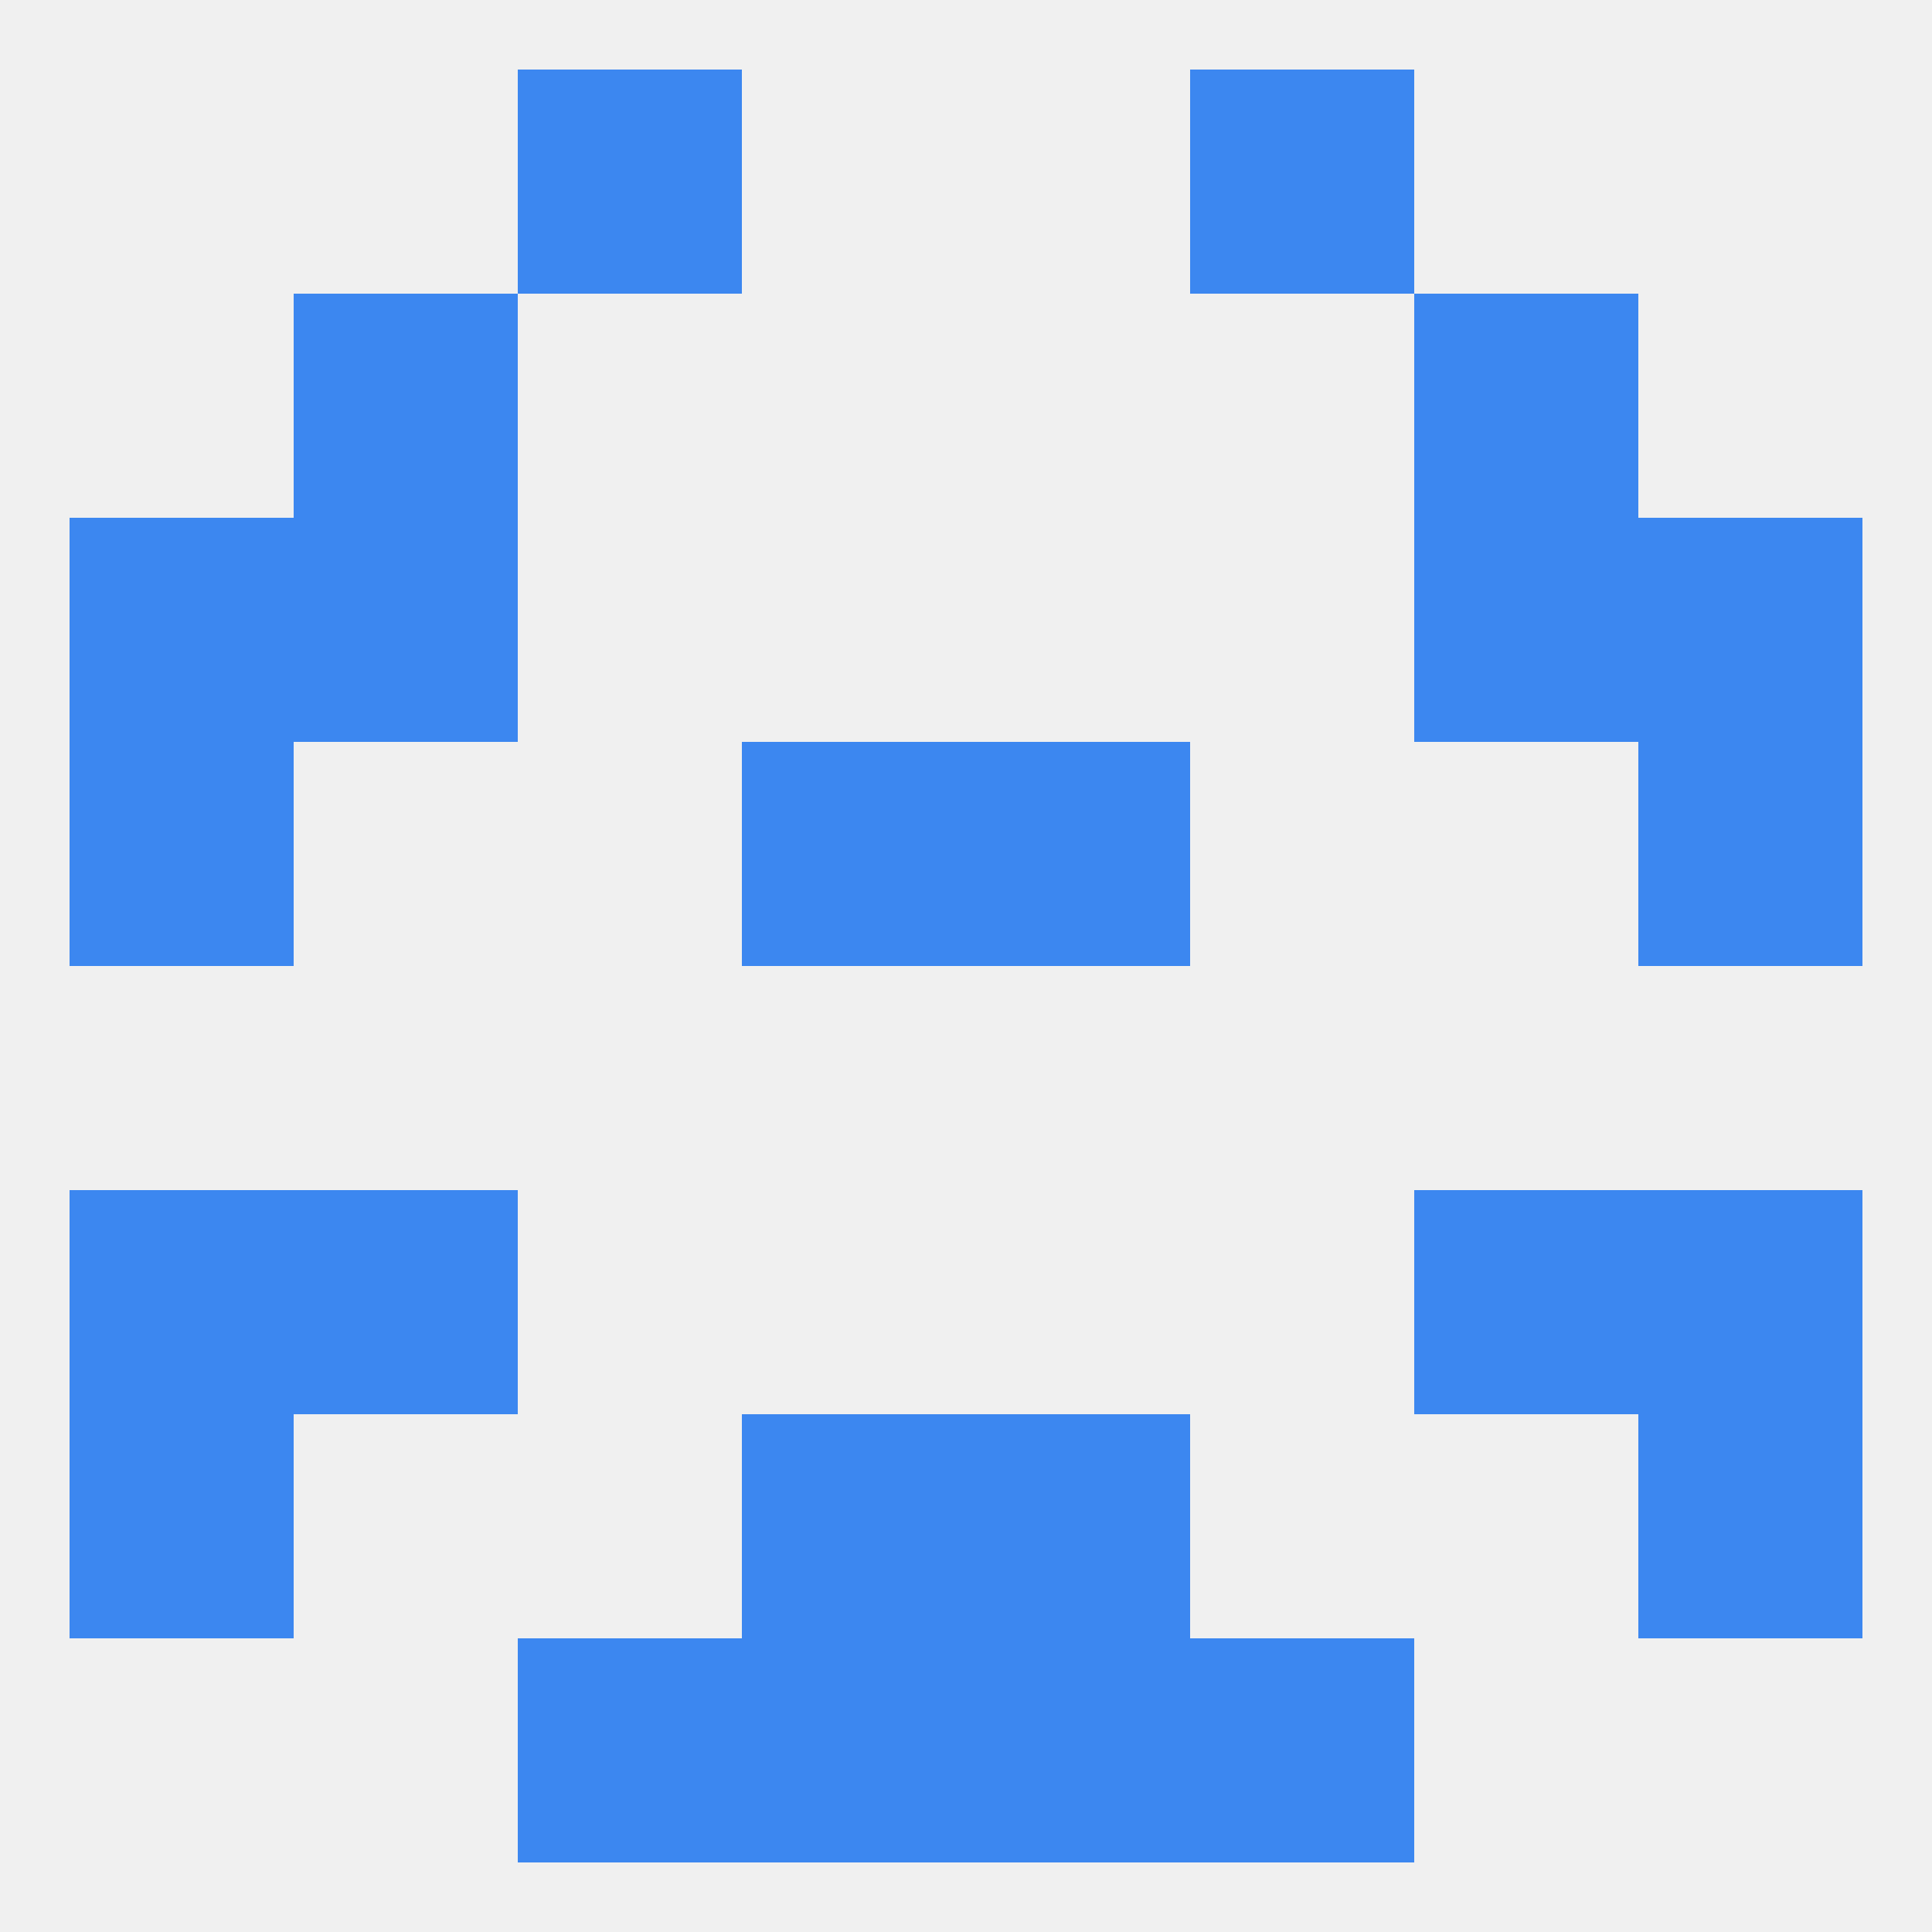 
<!--   <?xml version="1.0"?> -->
<svg version="1.1" baseprofile="full" xmlns="http://www.w3.org/2000/svg" xmlns:xlink="http://www.w3.org/1999/xlink" xmlns:ev="http://www.w3.org/2001/xml-events" width="250" height="250" viewBox="0 0 250 250" >
	<rect width="100%" height="100%" fill="rgba(240,240,240,255)"/>

	<rect x="67" y="9" width="29" height="29" fill="rgba(60,135,240,255)"/>
	<rect x="154" y="9" width="29" height="29" fill="rgba(60,135,240,255)"/>
	<rect x="96" y="212" width="29" height="29" fill="rgba(60,135,240,255)"/>
	<rect x="125" y="212" width="29" height="29" fill="rgba(60,135,240,255)"/>
	<rect x="67" y="212" width="29" height="29" fill="rgba(60,135,240,255)"/>
	<rect x="154" y="212" width="29" height="29" fill="rgba(60,135,240,255)"/>
	<rect x="96" y="183" width="29" height="29" fill="rgba(60,135,240,255)"/>
	<rect x="125" y="183" width="29" height="29" fill="rgba(60,135,240,255)"/>
	<rect x="9" y="183" width="29" height="29" fill="rgba(60,135,240,255)"/>
	<rect x="212" y="183" width="29" height="29" fill="rgba(60,135,240,255)"/>
	<rect x="38" y="154" width="29" height="29" fill="rgba(60,135,240,255)"/>
	<rect x="183" y="154" width="29" height="29" fill="rgba(60,135,240,255)"/>
	<rect x="9" y="154" width="29" height="29" fill="rgba(60,135,240,255)"/>
	<rect x="212" y="154" width="29" height="29" fill="rgba(60,135,240,255)"/>
	<rect x="9" y="96" width="29" height="29" fill="rgba(60,135,240,255)"/>
	<rect x="212" y="96" width="29" height="29" fill="rgba(60,135,240,255)"/>
	<rect x="96" y="96" width="29" height="29" fill="rgba(60,135,240,255)"/>
	<rect x="125" y="96" width="29" height="29" fill="rgba(60,135,240,255)"/>
	<rect x="9" y="67" width="29" height="29" fill="rgba(60,135,240,255)"/>
	<rect x="212" y="67" width="29" height="29" fill="rgba(60,135,240,255)"/>
	<rect x="38" y="67" width="29" height="29" fill="rgba(60,135,240,255)"/>
	<rect x="183" y="67" width="29" height="29" fill="rgba(60,135,240,255)"/>
	<rect x="38" y="38" width="29" height="29" fill="rgba(60,135,240,255)"/>
	<rect x="183" y="38" width="29" height="29" fill="rgba(60,135,240,255)"/>
</svg>